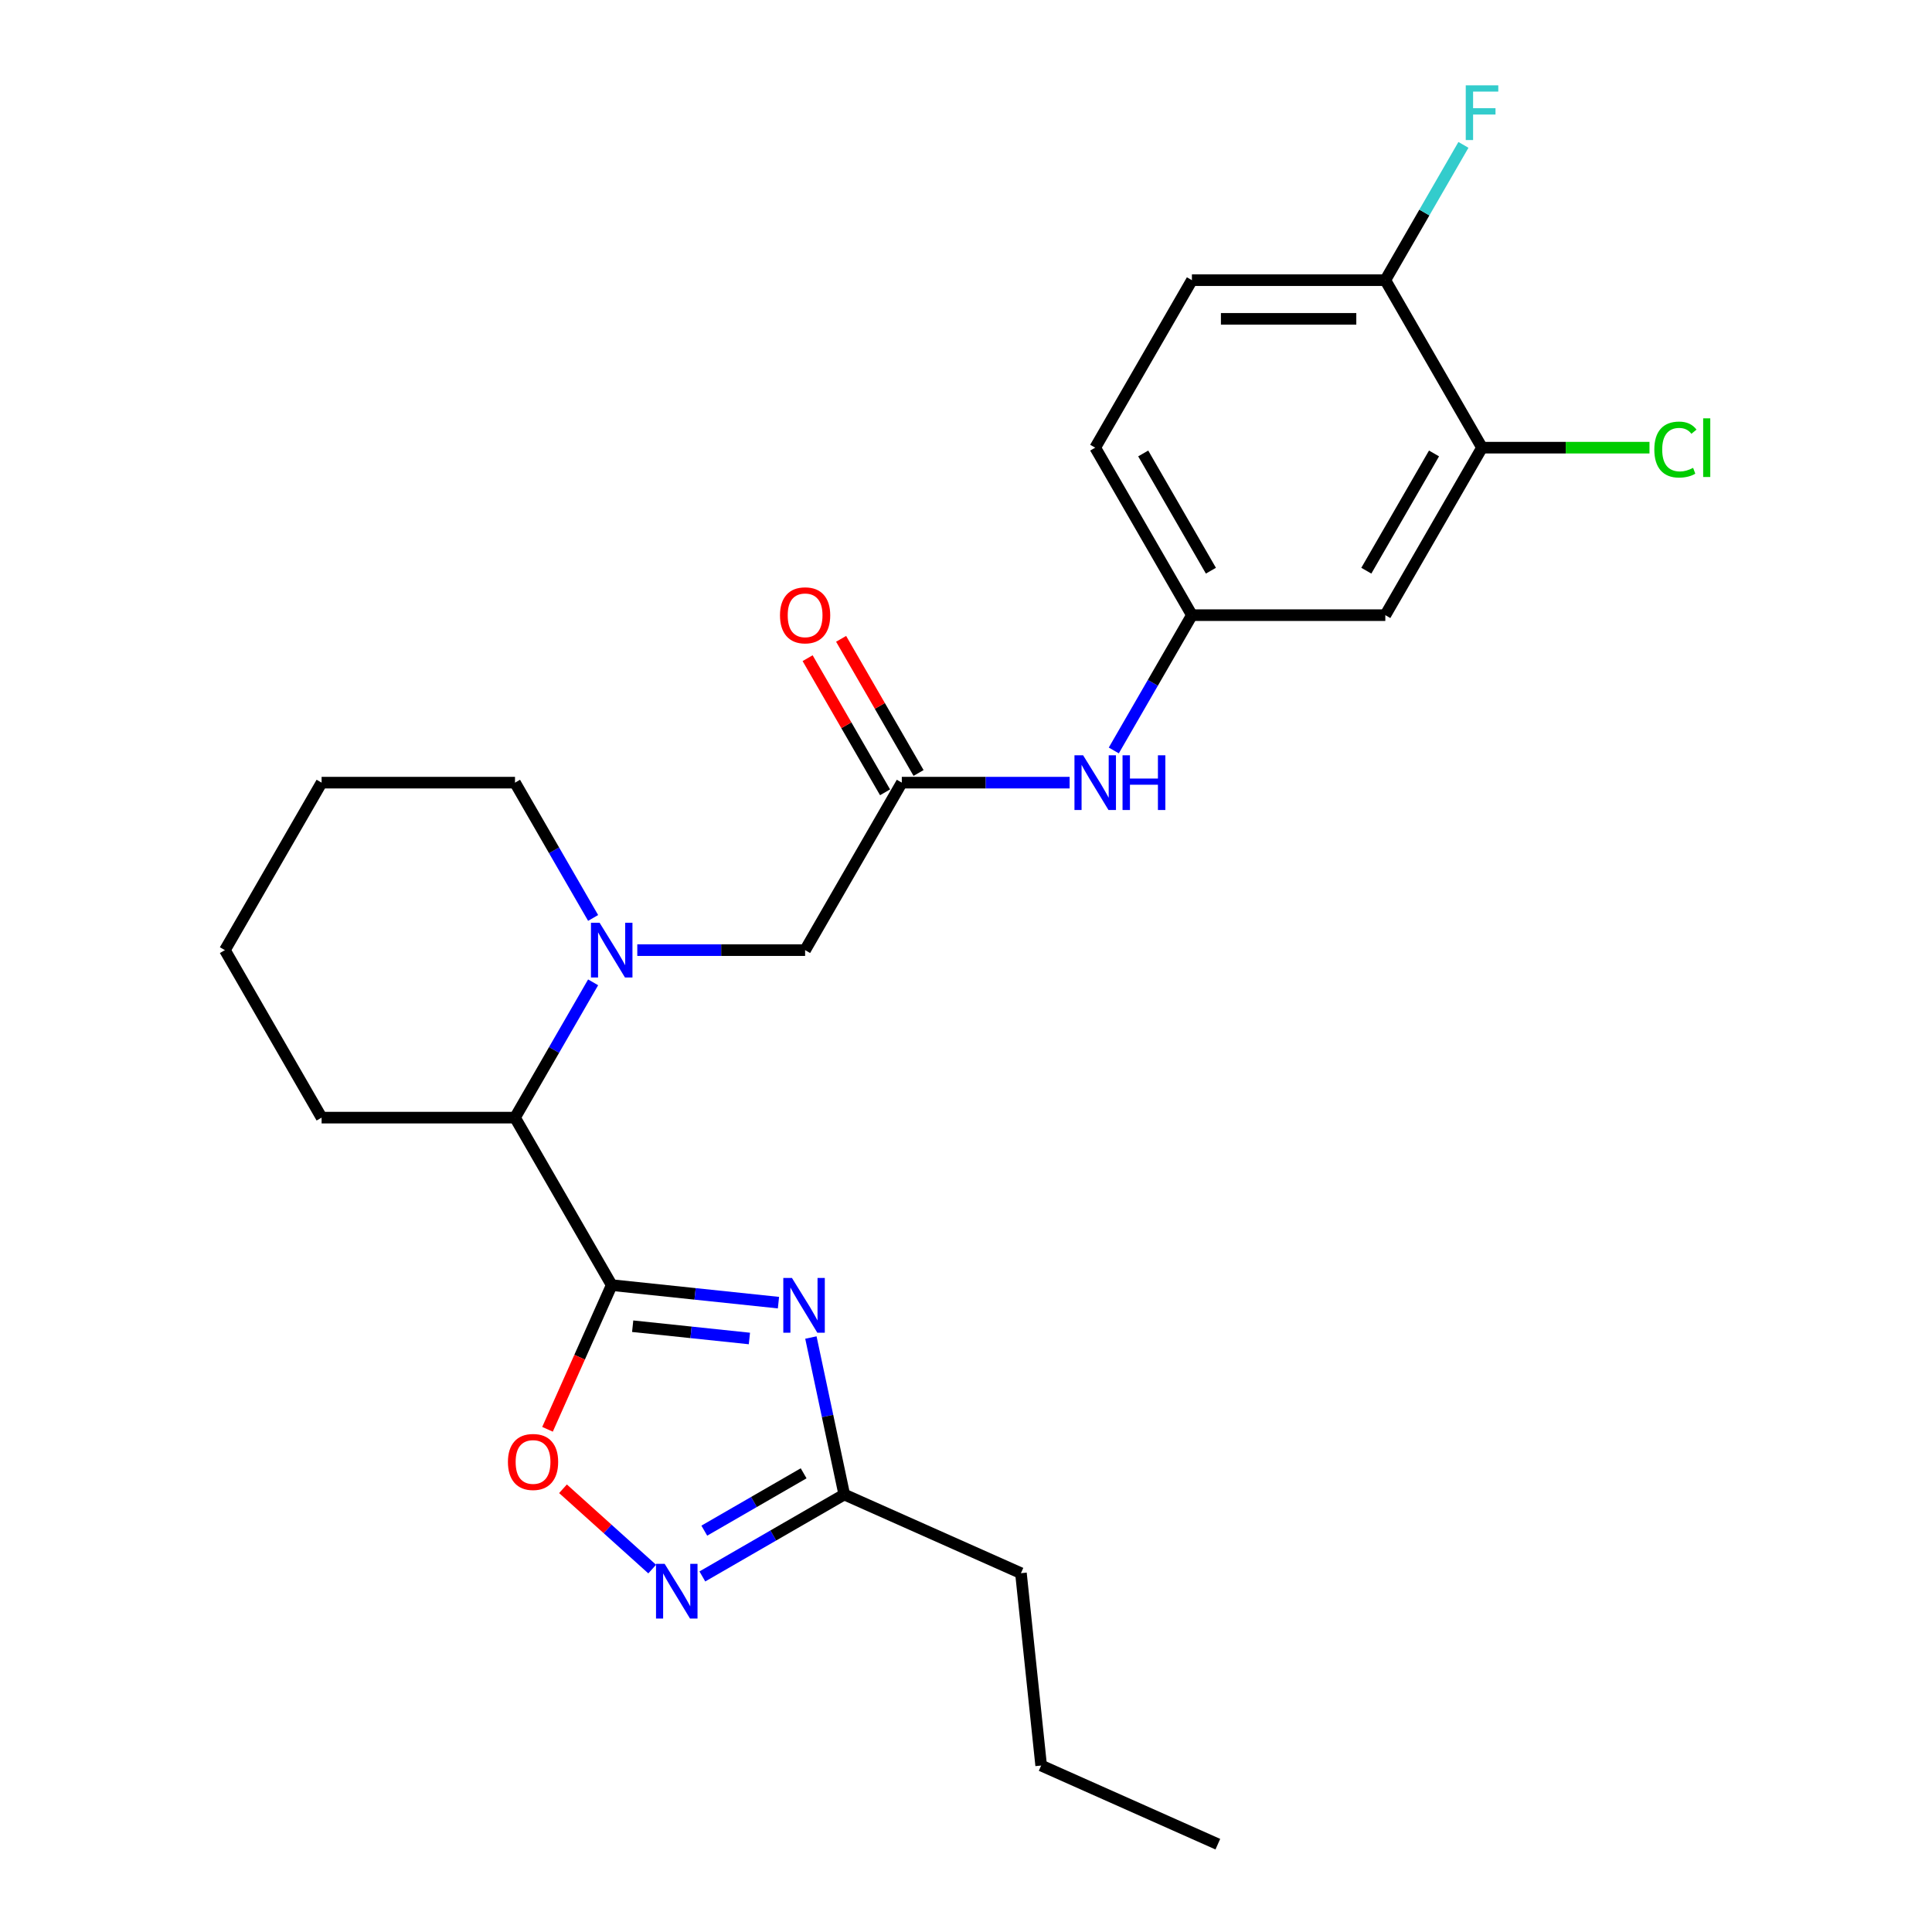 <?xml version='1.0' encoding='iso-8859-1'?>
<svg version='1.1' baseProfile='full'
              xmlns='http://www.w3.org/2000/svg'
                      xmlns:rdkit='http://www.rdkit.org/xml'
                      xmlns:xlink='http://www.w3.org/1999/xlink'
                  xml:space='preserve'
width='1000px' height='1000px' viewBox='0 0 1000 1000'>
<!-- END OF HEADER -->
<rect style='opacity:1.0;fill:#FFFFFF;stroke:none' width='1000' height='1000' x='0' y='0'> </rect>
<path class='bond-0' d='M 316.619,665.176 L 359.775,669.712' style='fill:none;fill-rule:evenodd;stroke:#000000;stroke-width:6px;stroke-linecap:butt;stroke-linejoin:miter;stroke-opacity:1' />
<path class='bond-0' d='M 359.775,669.712 L 402.932,674.248' style='fill:none;fill-rule:evenodd;stroke:#0000FF;stroke-width:6px;stroke-linecap:butt;stroke-linejoin:miter;stroke-opacity:1' />
<path class='bond-0' d='M 327.473,686.448 L 357.683,689.623' style='fill:none;fill-rule:evenodd;stroke:#000000;stroke-width:6px;stroke-linecap:butt;stroke-linejoin:miter;stroke-opacity:1' />
<path class='bond-0' d='M 357.683,689.623 L 387.892,692.799' style='fill:none;fill-rule:evenodd;stroke:#0000FF;stroke-width:6px;stroke-linecap:butt;stroke-linejoin:miter;stroke-opacity:1' />
<path class='bond-2' d='M 316.619,665.176 L 300.006,702.49' style='fill:none;fill-rule:evenodd;stroke:#000000;stroke-width:6px;stroke-linecap:butt;stroke-linejoin:miter;stroke-opacity:1' />
<path class='bond-2' d='M 300.006,702.49 L 283.392,739.804' style='fill:none;fill-rule:evenodd;stroke:#FF0000;stroke-width:6px;stroke-linecap:butt;stroke-linejoin:miter;stroke-opacity:1' />
<path class='bond-5' d='M 316.619,665.176 L 266.566,578.483' style='fill:none;fill-rule:evenodd;stroke:#000000;stroke-width:6px;stroke-linecap:butt;stroke-linejoin:miter;stroke-opacity:1' />
<path class='bond-4' d='M 419.717,692.303 L 428.352,732.93' style='fill:none;fill-rule:evenodd;stroke:#0000FF;stroke-width:6px;stroke-linecap:butt;stroke-linejoin:miter;stroke-opacity:1' />
<path class='bond-4' d='M 428.352,732.93 L 436.988,773.557' style='fill:none;fill-rule:evenodd;stroke:#000000;stroke-width:6px;stroke-linecap:butt;stroke-linejoin:miter;stroke-opacity:1' />
<path class='bond-1' d='M 306.999,508.453 L 286.782,543.468' style='fill:none;fill-rule:evenodd;stroke:#0000FF;stroke-width:6px;stroke-linecap:butt;stroke-linejoin:miter;stroke-opacity:1' />
<path class='bond-1' d='M 286.782,543.468 L 266.566,578.483' style='fill:none;fill-rule:evenodd;stroke:#000000;stroke-width:6px;stroke-linecap:butt;stroke-linejoin:miter;stroke-opacity:1' />
<path class='bond-7' d='M 329.861,491.79 L 373.292,491.79' style='fill:none;fill-rule:evenodd;stroke:#0000FF;stroke-width:6px;stroke-linecap:butt;stroke-linejoin:miter;stroke-opacity:1' />
<path class='bond-7' d='M 373.292,491.79 L 416.723,491.79' style='fill:none;fill-rule:evenodd;stroke:#000000;stroke-width:6px;stroke-linecap:butt;stroke-linejoin:miter;stroke-opacity:1' />
<path class='bond-18' d='M 306.999,475.127 L 286.782,440.112' style='fill:none;fill-rule:evenodd;stroke:#0000FF;stroke-width:6px;stroke-linecap:butt;stroke-linejoin:miter;stroke-opacity:1' />
<path class='bond-18' d='M 286.782,440.112 L 266.566,405.097' style='fill:none;fill-rule:evenodd;stroke:#000000;stroke-width:6px;stroke-linecap:butt;stroke-linejoin:miter;stroke-opacity:1' />
<path class='bond-3' d='M 291.405,770.585 L 314.489,791.37' style='fill:none;fill-rule:evenodd;stroke:#FF0000;stroke-width:6px;stroke-linecap:butt;stroke-linejoin:miter;stroke-opacity:1' />
<path class='bond-3' d='M 314.489,791.37 L 337.574,812.155' style='fill:none;fill-rule:evenodd;stroke:#0000FF;stroke-width:6px;stroke-linecap:butt;stroke-linejoin:miter;stroke-opacity:1' />
<path class='bond-25' d='M 363.537,815.964 L 400.263,794.76' style='fill:none;fill-rule:evenodd;stroke:#0000FF;stroke-width:6px;stroke-linecap:butt;stroke-linejoin:miter;stroke-opacity:1' />
<path class='bond-25' d='M 400.263,794.76 L 436.988,773.557' style='fill:none;fill-rule:evenodd;stroke:#000000;stroke-width:6px;stroke-linecap:butt;stroke-linejoin:miter;stroke-opacity:1' />
<path class='bond-25' d='M 364.544,792.264 L 390.252,777.422' style='fill:none;fill-rule:evenodd;stroke:#0000FF;stroke-width:6px;stroke-linecap:butt;stroke-linejoin:miter;stroke-opacity:1' />
<path class='bond-25' d='M 390.252,777.422 L 415.96,762.579' style='fill:none;fill-rule:evenodd;stroke:#000000;stroke-width:6px;stroke-linecap:butt;stroke-linejoin:miter;stroke-opacity:1' />
<path class='bond-19' d='M 436.988,773.557 L 528.438,814.273' style='fill:none;fill-rule:evenodd;stroke:#000000;stroke-width:6px;stroke-linecap:butt;stroke-linejoin:miter;stroke-opacity:1' />
<path class='bond-20' d='M 266.566,578.483 L 166.462,578.483' style='fill:none;fill-rule:evenodd;stroke:#000000;stroke-width:6px;stroke-linecap:butt;stroke-linejoin:miter;stroke-opacity:1' />
<path class='bond-6' d='M 466.775,405.097 L 416.723,491.79' style='fill:none;fill-rule:evenodd;stroke:#000000;stroke-width:6px;stroke-linecap:butt;stroke-linejoin:miter;stroke-opacity:1' />
<path class='bond-10' d='M 466.775,405.097 L 510.206,405.097' style='fill:none;fill-rule:evenodd;stroke:#000000;stroke-width:6px;stroke-linecap:butt;stroke-linejoin:miter;stroke-opacity:1' />
<path class='bond-10' d='M 510.206,405.097 L 553.637,405.097' style='fill:none;fill-rule:evenodd;stroke:#0000FF;stroke-width:6px;stroke-linecap:butt;stroke-linejoin:miter;stroke-opacity:1' />
<path class='bond-13' d='M 475.445,400.092 L 455.402,365.377' style='fill:none;fill-rule:evenodd;stroke:#000000;stroke-width:6px;stroke-linecap:butt;stroke-linejoin:miter;stroke-opacity:1' />
<path class='bond-13' d='M 455.402,365.377 L 435.359,330.661' style='fill:none;fill-rule:evenodd;stroke:#FF0000;stroke-width:6px;stroke-linecap:butt;stroke-linejoin:miter;stroke-opacity:1' />
<path class='bond-13' d='M 458.106,410.102 L 438.063,375.387' style='fill:none;fill-rule:evenodd;stroke:#000000;stroke-width:6px;stroke-linecap:butt;stroke-linejoin:miter;stroke-opacity:1' />
<path class='bond-13' d='M 438.063,375.387 L 418.02,340.672' style='fill:none;fill-rule:evenodd;stroke:#FF0000;stroke-width:6px;stroke-linecap:butt;stroke-linejoin:miter;stroke-opacity:1' />
<path class='bond-8' d='M 767.089,231.711 L 717.037,318.404' style='fill:none;fill-rule:evenodd;stroke:#000000;stroke-width:6px;stroke-linecap:butt;stroke-linejoin:miter;stroke-opacity:1' />
<path class='bond-8' d='M 742.243,234.704 L 707.206,295.39' style='fill:none;fill-rule:evenodd;stroke:#000000;stroke-width:6px;stroke-linecap:butt;stroke-linejoin:miter;stroke-opacity:1' />
<path class='bond-15' d='M 767.089,231.711 L 810.43,231.711' style='fill:none;fill-rule:evenodd;stroke:#000000;stroke-width:6px;stroke-linecap:butt;stroke-linejoin:miter;stroke-opacity:1' />
<path class='bond-15' d='M 810.43,231.711 L 853.771,231.711' style='fill:none;fill-rule:evenodd;stroke:#00CC00;stroke-width:6px;stroke-linecap:butt;stroke-linejoin:miter;stroke-opacity:1' />
<path class='bond-27' d='M 767.089,231.711 L 717.037,145.018' style='fill:none;fill-rule:evenodd;stroke:#000000;stroke-width:6px;stroke-linecap:butt;stroke-linejoin:miter;stroke-opacity:1' />
<path class='bond-9' d='M 717.037,318.404 L 616.932,318.404' style='fill:none;fill-rule:evenodd;stroke:#000000;stroke-width:6px;stroke-linecap:butt;stroke-linejoin:miter;stroke-opacity:1' />
<path class='bond-11' d='M 576.5,388.434 L 596.716,353.419' style='fill:none;fill-rule:evenodd;stroke:#0000FF;stroke-width:6px;stroke-linecap:butt;stroke-linejoin:miter;stroke-opacity:1' />
<path class='bond-11' d='M 596.716,353.419 L 616.932,318.404' style='fill:none;fill-rule:evenodd;stroke:#000000;stroke-width:6px;stroke-linecap:butt;stroke-linejoin:miter;stroke-opacity:1' />
<path class='bond-16' d='M 616.932,318.404 L 566.88,231.711' style='fill:none;fill-rule:evenodd;stroke:#000000;stroke-width:6px;stroke-linecap:butt;stroke-linejoin:miter;stroke-opacity:1' />
<path class='bond-16' d='M 626.763,295.39 L 591.726,234.704' style='fill:none;fill-rule:evenodd;stroke:#000000;stroke-width:6px;stroke-linecap:butt;stroke-linejoin:miter;stroke-opacity:1' />
<path class='bond-12' d='M 717.037,145.018 L 616.932,145.018' style='fill:none;fill-rule:evenodd;stroke:#000000;stroke-width:6px;stroke-linecap:butt;stroke-linejoin:miter;stroke-opacity:1' />
<path class='bond-12' d='M 702.021,165.039 L 631.948,165.039' style='fill:none;fill-rule:evenodd;stroke:#000000;stroke-width:6px;stroke-linecap:butt;stroke-linejoin:miter;stroke-opacity:1' />
<path class='bond-17' d='M 717.037,145.018 L 737.253,110.003' style='fill:none;fill-rule:evenodd;stroke:#000000;stroke-width:6px;stroke-linecap:butt;stroke-linejoin:miter;stroke-opacity:1' />
<path class='bond-17' d='M 737.253,110.003 L 757.469,74.987' style='fill:none;fill-rule:evenodd;stroke:#33CCCC;stroke-width:6px;stroke-linecap:butt;stroke-linejoin:miter;stroke-opacity:1' />
<path class='bond-14' d='M 616.932,145.018 L 566.88,231.711' style='fill:none;fill-rule:evenodd;stroke:#000000;stroke-width:6px;stroke-linecap:butt;stroke-linejoin:miter;stroke-opacity:1' />
<path class='bond-26' d='M 266.566,405.097 L 166.462,405.097' style='fill:none;fill-rule:evenodd;stroke:#000000;stroke-width:6px;stroke-linecap:butt;stroke-linejoin:miter;stroke-opacity:1' />
<path class='bond-21' d='M 528.438,814.273 L 538.902,913.829' style='fill:none;fill-rule:evenodd;stroke:#000000;stroke-width:6px;stroke-linecap:butt;stroke-linejoin:miter;stroke-opacity:1' />
<path class='bond-23' d='M 166.462,578.483 L 116.41,491.79' style='fill:none;fill-rule:evenodd;stroke:#000000;stroke-width:6px;stroke-linecap:butt;stroke-linejoin:miter;stroke-opacity:1' />
<path class='bond-24' d='M 538.902,913.829 L 630.352,954.545' style='fill:none;fill-rule:evenodd;stroke:#000000;stroke-width:6px;stroke-linecap:butt;stroke-linejoin:miter;stroke-opacity:1' />
<path class='bond-22' d='M 166.462,405.097 L 116.41,491.79' style='fill:none;fill-rule:evenodd;stroke:#000000;stroke-width:6px;stroke-linecap:butt;stroke-linejoin:miter;stroke-opacity:1' />
<path  class='atom-1' d='M 409.915 661.48
L 419.195 676.48
Q 420.115 677.96, 421.595 680.64
Q 423.075 683.32, 423.155 683.48
L 423.155 661.48
L 426.915 661.48
L 426.915 689.8
L 423.035 689.8
L 413.075 673.4
Q 411.915 671.48, 410.675 669.28
Q 409.475 667.08, 409.115 666.4
L 409.115 689.8
L 405.435 689.8
L 405.435 661.48
L 409.915 661.48
' fill='#0000FF'/>
<path  class='atom-2' d='M 310.359 477.63
L 319.639 492.63
Q 320.559 494.11, 322.039 496.79
Q 323.519 499.47, 323.599 499.63
L 323.599 477.63
L 327.359 477.63
L 327.359 505.95
L 323.479 505.95
L 313.519 489.55
Q 312.359 487.63, 311.119 485.43
Q 309.919 483.23, 309.559 482.55
L 309.559 505.95
L 305.879 505.95
L 305.879 477.63
L 310.359 477.63
' fill='#0000FF'/>
<path  class='atom-3' d='M 262.903 756.706
Q 262.903 749.906, 266.263 746.106
Q 269.623 742.306, 275.903 742.306
Q 282.183 742.306, 285.543 746.106
Q 288.903 749.906, 288.903 756.706
Q 288.903 763.586, 285.503 767.506
Q 282.103 771.386, 275.903 771.386
Q 269.663 771.386, 266.263 767.506
Q 262.903 763.626, 262.903 756.706
M 275.903 768.186
Q 280.223 768.186, 282.543 765.306
Q 284.903 762.386, 284.903 756.706
Q 284.903 751.146, 282.543 748.346
Q 280.223 745.506, 275.903 745.506
Q 271.583 745.506, 269.223 748.306
Q 266.903 751.106, 266.903 756.706
Q 266.903 762.426, 269.223 765.306
Q 271.583 768.186, 275.903 768.186
' fill='#FF0000'/>
<path  class='atom-4' d='M 344.035 809.449
L 353.315 824.449
Q 354.235 825.929, 355.715 828.609
Q 357.195 831.289, 357.275 831.449
L 357.275 809.449
L 361.035 809.449
L 361.035 837.769
L 357.155 837.769
L 347.195 821.369
Q 346.035 819.449, 344.795 817.249
Q 343.595 815.049, 343.235 814.369
L 343.235 837.769
L 339.555 837.769
L 339.555 809.449
L 344.035 809.449
' fill='#0000FF'/>
<path  class='atom-11' d='M 560.62 390.937
L 569.9 405.937
Q 570.82 407.417, 572.3 410.097
Q 573.78 412.777, 573.86 412.937
L 573.86 390.937
L 577.62 390.937
L 577.62 419.257
L 573.74 419.257
L 563.78 402.857
Q 562.62 400.937, 561.38 398.737
Q 560.18 396.537, 559.82 395.857
L 559.82 419.257
L 556.14 419.257
L 556.14 390.937
L 560.62 390.937
' fill='#0000FF'/>
<path  class='atom-11' d='M 581.02 390.937
L 584.86 390.937
L 584.86 402.977
L 599.34 402.977
L 599.34 390.937
L 603.18 390.937
L 603.18 419.257
L 599.34 419.257
L 599.34 406.177
L 584.86 406.177
L 584.86 419.257
L 581.02 419.257
L 581.02 390.937
' fill='#0000FF'/>
<path  class='atom-14' d='M 403.723 318.484
Q 403.723 311.684, 407.083 307.884
Q 410.443 304.084, 416.723 304.084
Q 423.003 304.084, 426.363 307.884
Q 429.723 311.684, 429.723 318.484
Q 429.723 325.364, 426.323 329.284
Q 422.923 333.164, 416.723 333.164
Q 410.483 333.164, 407.083 329.284
Q 403.723 325.404, 403.723 318.484
M 416.723 329.964
Q 421.043 329.964, 423.363 327.084
Q 425.723 324.164, 425.723 318.484
Q 425.723 312.924, 423.363 310.124
Q 421.043 307.284, 416.723 307.284
Q 412.403 307.284, 410.043 310.084
Q 407.723 312.884, 407.723 318.484
Q 407.723 324.204, 410.043 327.084
Q 412.403 329.964, 416.723 329.964
' fill='#FF0000'/>
<path  class='atom-16' d='M 856.274 232.691
Q 856.274 225.651, 859.554 221.971
Q 862.874 218.251, 869.154 218.251
Q 874.994 218.251, 878.114 222.371
L 875.474 224.531
Q 873.194 221.531, 869.154 221.531
Q 864.874 221.531, 862.594 224.411
Q 860.354 227.251, 860.354 232.691
Q 860.354 238.291, 862.674 241.171
Q 865.034 244.051, 869.594 244.051
Q 872.714 244.051, 876.354 242.171
L 877.474 245.171
Q 875.994 246.131, 873.754 246.691
Q 871.514 247.251, 869.034 247.251
Q 862.874 247.251, 859.554 243.491
Q 856.274 239.731, 856.274 232.691
' fill='#00CC00'/>
<path  class='atom-16' d='M 881.554 216.531
L 885.234 216.531
L 885.234 246.891
L 881.554 246.891
L 881.554 216.531
' fill='#00CC00'/>
<path  class='atom-18' d='M 758.669 44.165
L 775.509 44.165
L 775.509 47.405
L 762.469 47.405
L 762.469 56.005
L 774.069 56.005
L 774.069 59.285
L 762.469 59.285
L 762.469 72.485
L 758.669 72.485
L 758.669 44.165
' fill='#33CCCC'/>
</svg>
